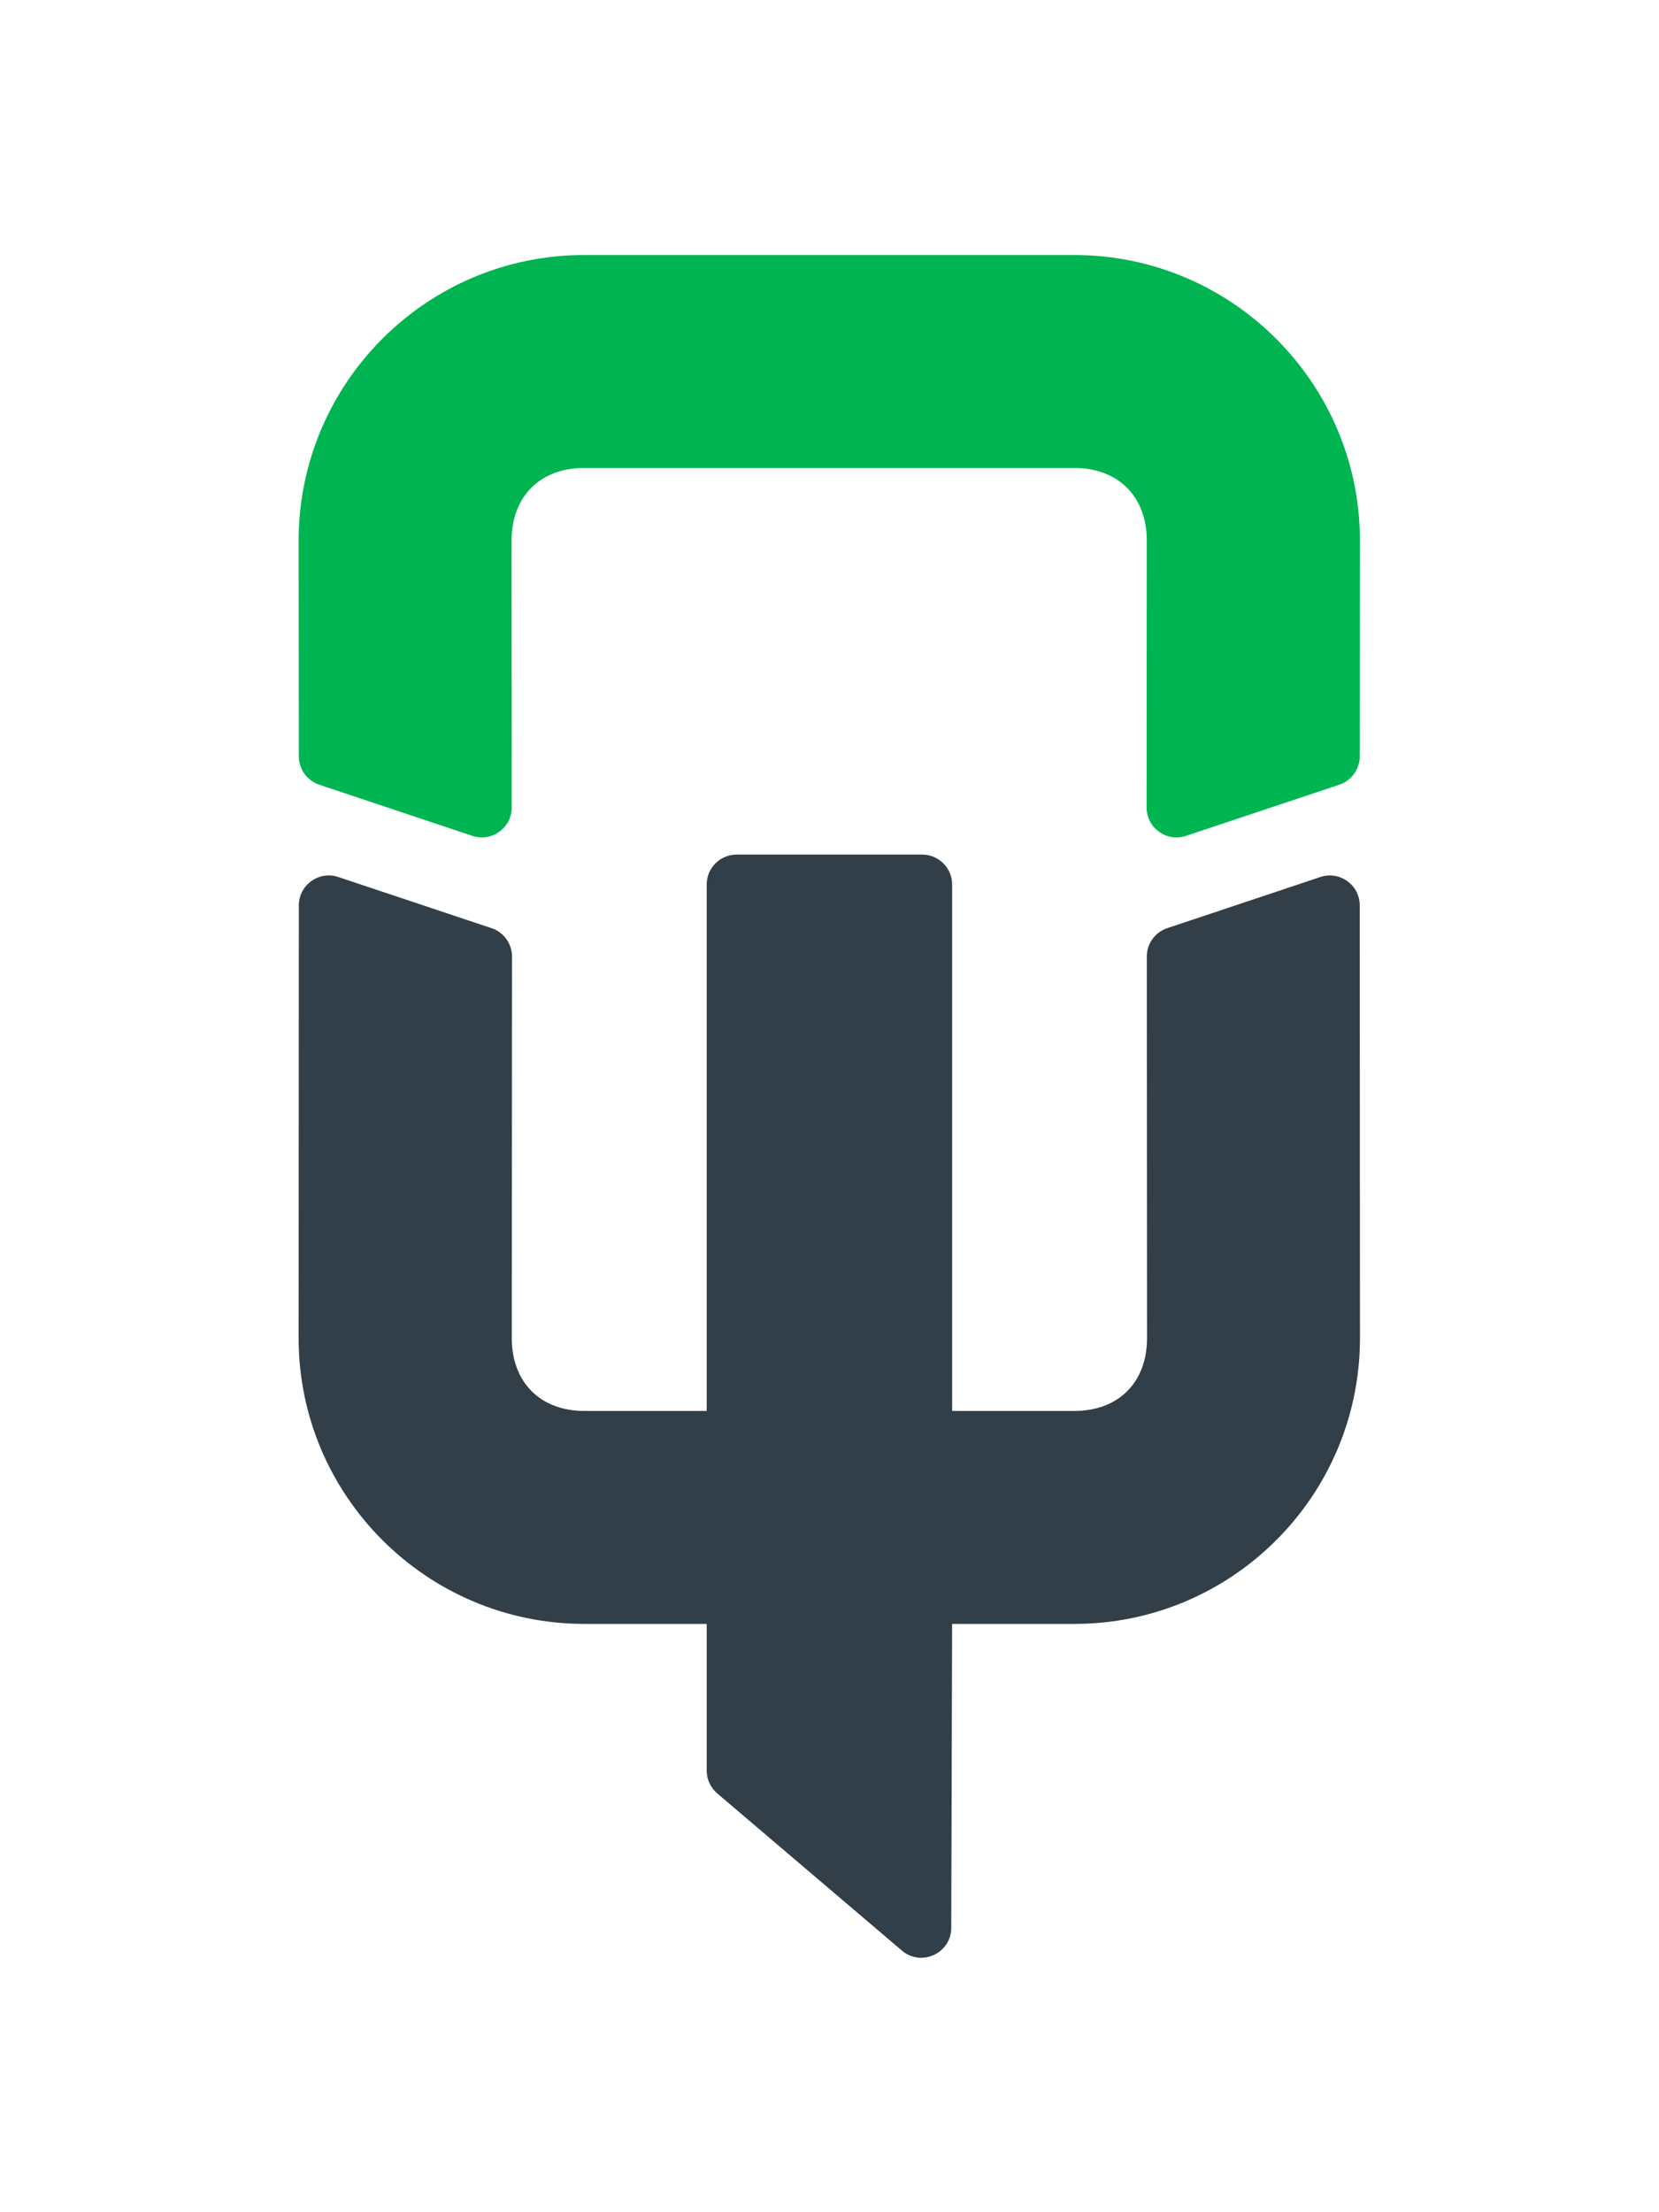 <?xml version="1.0" encoding="UTF-8" standalone="no"?>
<svg xmlns:dc="http://purl.org/dc/elements/1.1/"
    xmlns:cc="http://creativecommons.org/ns#"
    xmlns:rdf="http://www.w3.org/1999/02/22-rdf-syntax-ns#"
    xmlns:svg="http://www.w3.org/2000/svg"
    xmlns="http://www.w3.org/2000/svg" viewBox="0 0 288 384" height="384" width="288" xml:space="preserve" id="svg2" version="1.1">
    <defs id="defs6">
        <clipPath id="clipPath18" clipPathUnits="userSpaceOnUse">
            <path id="path16" d="M 0,288 H 216 V 0 H 0 Z" />
        </clipPath>
    </defs>
    <g transform="matrix(1.333,0,0,-1.333,0,384)" id="g10">
        <g id="g12">
            <g clip-path="url(#clipPath18)" id="g14">
                <g transform="translate(123.996,76.611)" id="g20">
                    <path id="path22" style="fill:#323e48;fill-opacity:1;fill-rule:nonzero;stroke:none" d="m 0,0 -0.114,-39.58 c -0.01,-3.32 -3.9,-5.11 -6.428,-2.959 l -24.047,20.465 c -0.87,0.741 -1.372,1.827 -1.372,2.97 V 0 h -15.935 c -20.504,0 -37.21,16.676 -37.21,37.211 l 0.028,56.351 c 0.001,2.661 2.61,4.54 5.134,3.697 l 19.963,-6.662 c 1.593,-0.531 2.667,-2.022 2.666,-3.701 l -0.03,-49.685 c 0,-5.774 3.737,-9.481 9.449,-9.481 h 15.935 v 68.548 c 0,2.154 1.746,3.9 3.899,3.9 h 24.163 c 2.153,0 3.899,-1.746 3.899,-3.9 V 27.73 h 15.934 c 5.713,0 9.45,3.707 9.45,9.481 l -0.03,49.685 c 0,1.679 1.073,3.17 2.665,3.702 l 19.931,6.658 c 2.526,0.844 5.134,-1.034 5.136,-3.696 L 53.114,37.211 C 53.114,16.676 36.438,0 15.934,0 Z" />
                </g>
                <g transform="translate(92.004,254.865)" id="g24">
                    <path id="path26" style="fill:#00b551;fill-opacity:1;fill-rule:nonzero;stroke:none" d="m 0,0 h 31.961 15.935 c 20.504,0 37.21,-16.675 37.21,-37.21 l -0.028,-28.074 c -0.002,-1.676 -1.075,-3.164 -2.665,-3.695 L 62.452,-75.64 c -2.526,-0.843 -5.136,1.038 -5.134,3.702 l 0.027,34.728 c 0,5.774 -3.737,9.48 -9.449,9.48 H 31.961 0 -15.934 c -5.713,0 -9.449,-3.706 -9.449,-9.48 l 0.026,-34.726 c 0.002,-2.664 -2.608,-4.546 -5.135,-3.702 l -19.93,6.659 c -1.59,0.531 -2.662,2.018 -2.664,3.694 l -0.028,28.075 c 0,20.535 16.676,37.21 37.18,37.21 z" />
                </g>
            </g>
        </g>
    </g>
</svg>
